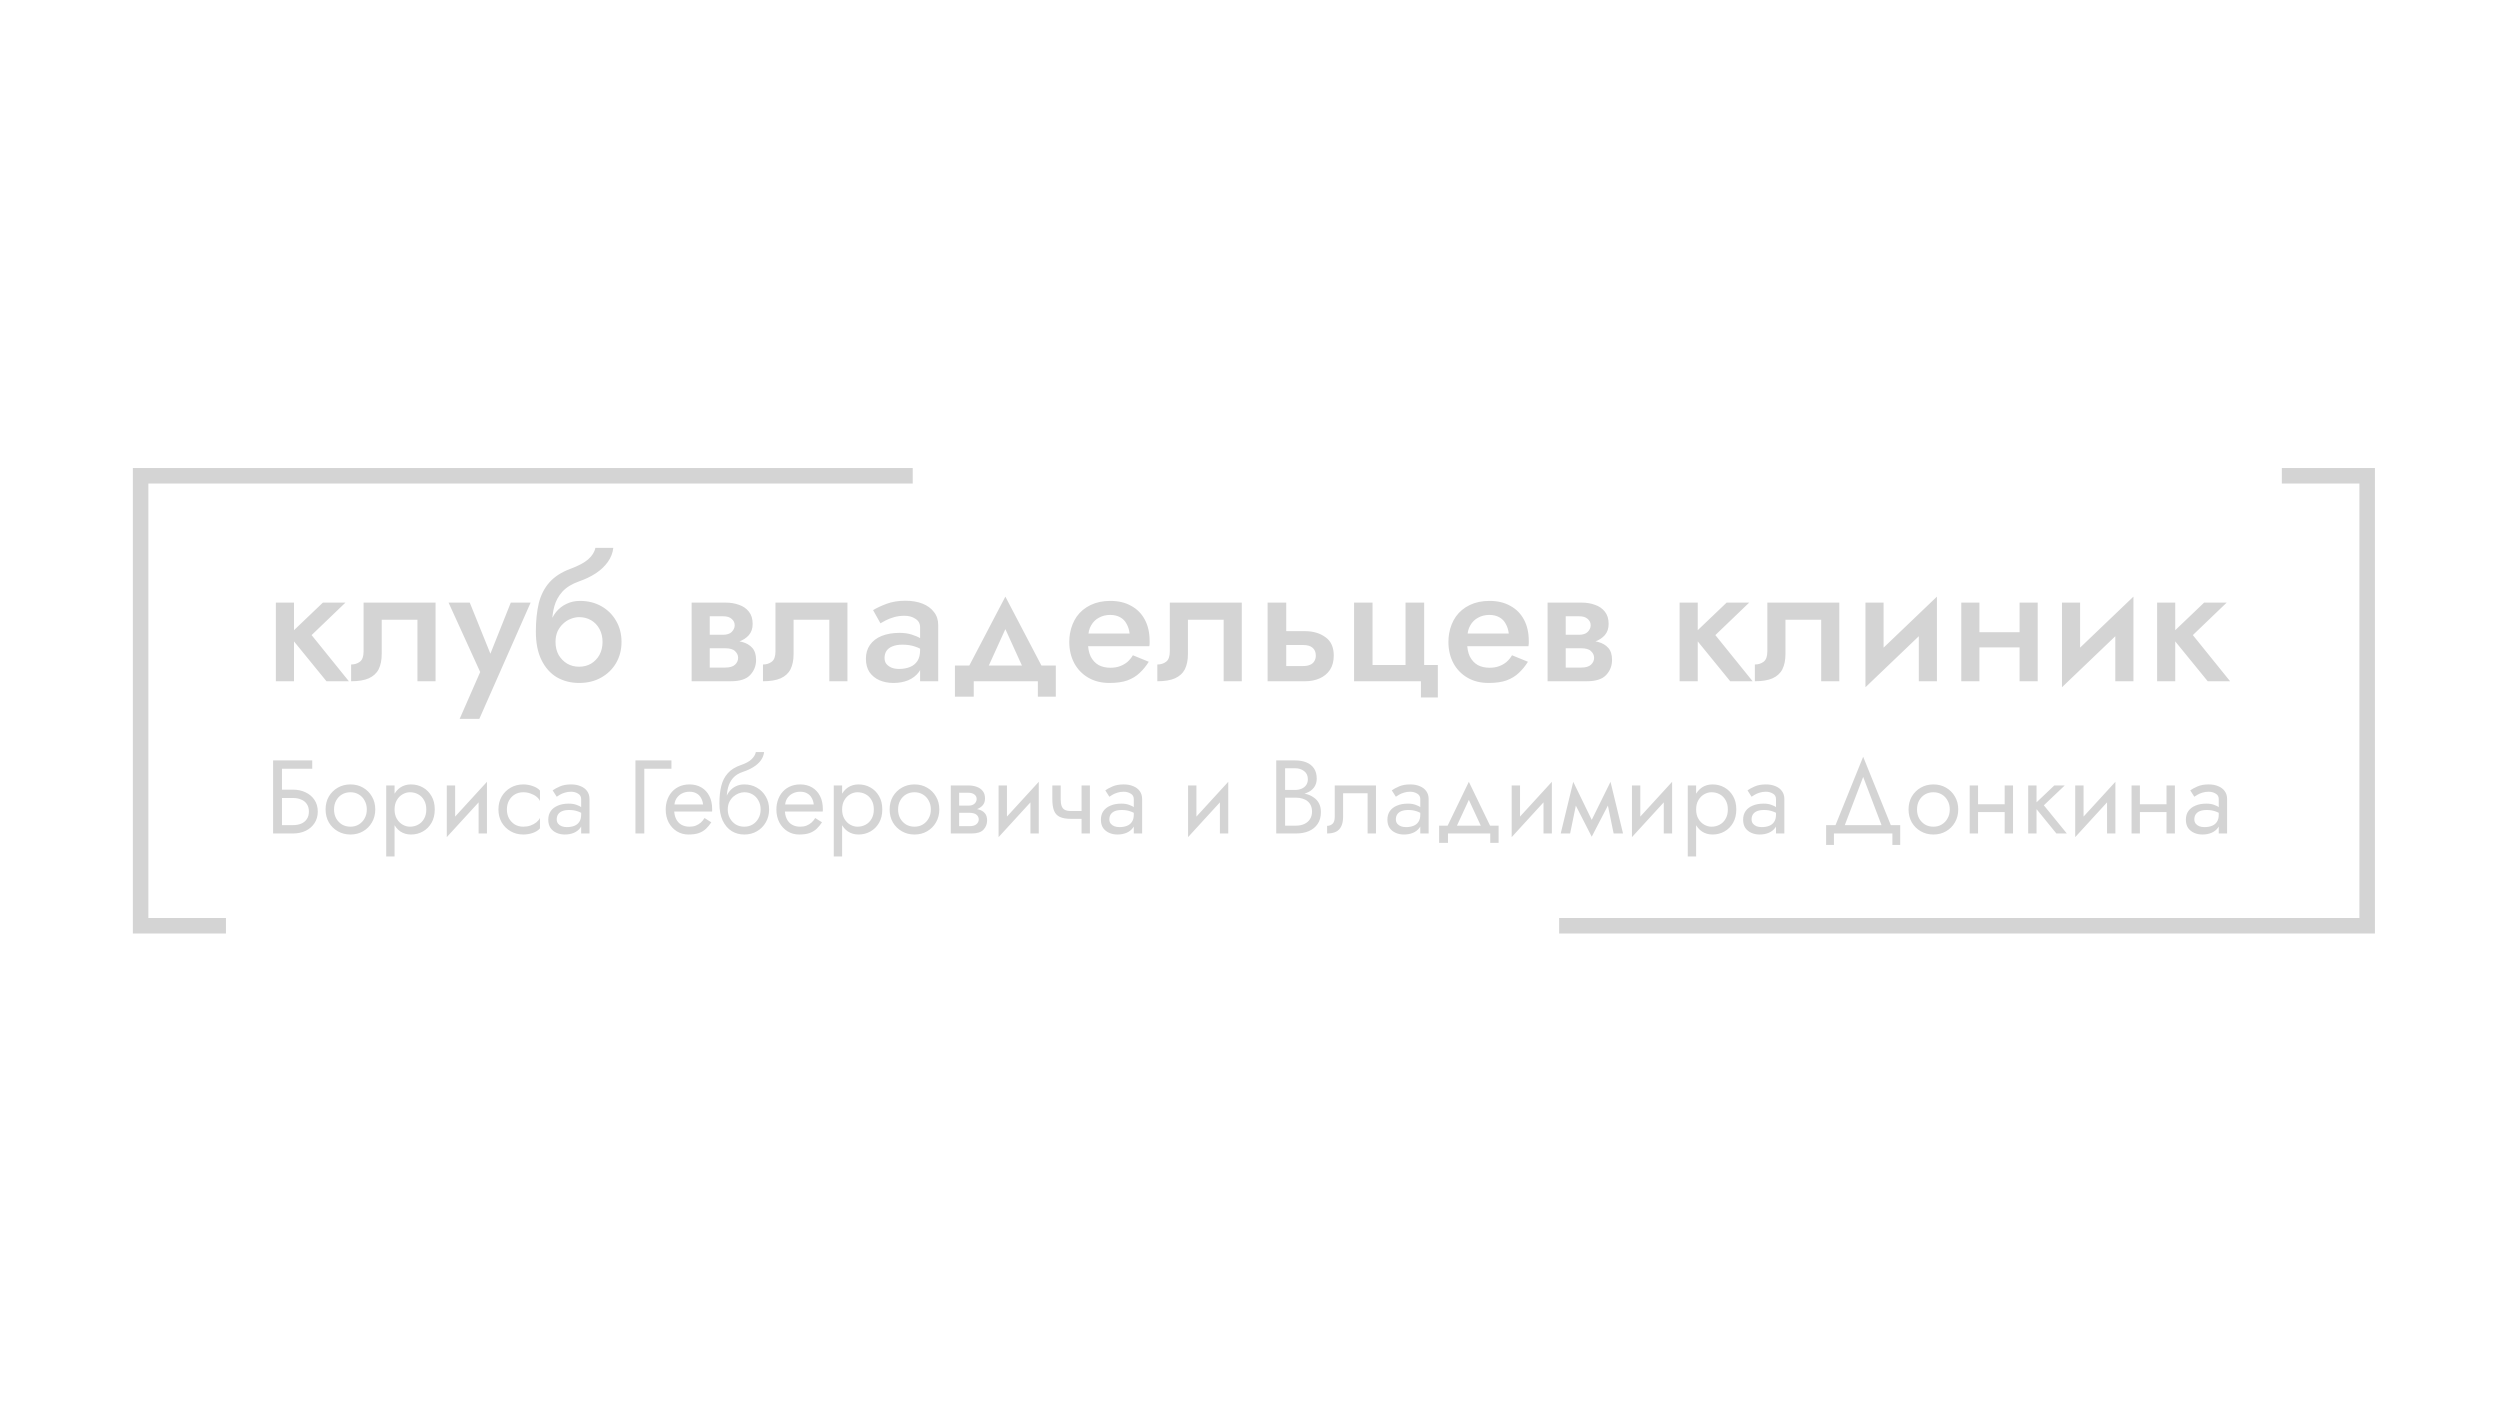 <?xml version="1.0" encoding="UTF-8"?> <svg xmlns="http://www.w3.org/2000/svg" width="320" height="180" viewBox="0 0 320 180" fill="none"><path d="M35.585 102.142V101.074H37.496C38.101 101.074 38.64 101.189 39.112 101.421C39.593 101.644 39.972 101.964 40.248 102.383C40.533 102.801 40.675 103.3 40.675 103.879C40.675 104.449 40.533 104.948 40.248 105.375C39.972 105.794 39.593 106.119 39.112 106.351C38.64 106.573 38.101 106.685 37.496 106.685H35.585V105.616H37.496C37.897 105.616 38.248 105.553 38.551 105.429C38.863 105.295 39.103 105.099 39.273 104.841C39.451 104.583 39.54 104.262 39.54 103.879C39.54 103.496 39.451 103.176 39.273 102.917C39.103 102.659 38.863 102.467 38.551 102.343C38.248 102.209 37.897 102.142 37.496 102.142H35.585ZM34.957 97.333H39.967V98.402H36.093V106.685H34.957V97.333ZM41.675 103.612C41.675 102.989 41.813 102.436 42.089 101.955C42.374 101.474 42.757 101.096 43.238 100.82C43.719 100.544 44.258 100.406 44.855 100.406C45.46 100.406 45.999 100.544 46.471 100.82C46.952 101.096 47.331 101.474 47.607 101.955C47.892 102.436 48.034 102.989 48.034 103.612C48.034 104.226 47.892 104.779 47.607 105.268C47.331 105.749 46.952 106.128 46.471 106.404C45.999 106.68 45.46 106.818 44.855 106.818C44.258 106.818 43.719 106.68 43.238 106.404C42.757 106.128 42.374 105.749 42.089 105.268C41.813 104.779 41.675 104.226 41.675 103.612ZM42.757 103.612C42.757 104.039 42.846 104.418 43.024 104.747C43.212 105.077 43.461 105.34 43.773 105.536C44.093 105.723 44.454 105.816 44.855 105.816C45.255 105.816 45.612 105.723 45.923 105.536C46.244 105.34 46.493 105.077 46.672 104.747C46.858 104.418 46.952 104.039 46.952 103.612C46.952 103.184 46.858 102.806 46.672 102.476C46.493 102.138 46.244 101.875 45.923 101.688C45.612 101.501 45.255 101.408 44.855 101.408C44.454 101.408 44.093 101.501 43.773 101.688C43.461 101.875 43.212 102.138 43.024 102.476C42.846 102.806 42.757 103.184 42.757 103.612ZM50.504 109.624H49.435V100.539H50.504V109.624ZM55.648 103.612C55.648 104.271 55.51 104.841 55.233 105.322C54.957 105.803 54.588 106.172 54.125 106.431C53.67 106.689 53.163 106.818 52.602 106.818C52.094 106.818 51.644 106.689 51.252 106.431C50.869 106.172 50.567 105.803 50.344 105.322C50.13 104.841 50.023 104.271 50.023 103.612C50.023 102.944 50.13 102.374 50.344 101.902C50.567 101.421 50.869 101.051 51.252 100.793C51.644 100.535 52.094 100.406 52.602 100.406C53.163 100.406 53.67 100.535 54.125 100.793C54.588 101.051 54.957 101.421 55.233 101.902C55.51 102.374 55.648 102.944 55.648 103.612ZM54.566 103.612C54.566 103.14 54.468 102.739 54.272 102.41C54.084 102.08 53.831 101.831 53.51 101.661C53.198 101.492 52.851 101.408 52.468 101.408C52.156 101.408 51.849 101.492 51.546 101.661C51.243 101.831 50.994 102.08 50.798 102.41C50.602 102.739 50.504 103.14 50.504 103.612C50.504 104.084 50.602 104.485 50.798 104.814C50.994 105.144 51.243 105.393 51.546 105.562C51.849 105.732 52.156 105.816 52.468 105.816C52.851 105.816 53.198 105.732 53.51 105.562C53.831 105.393 54.084 105.144 54.272 104.814C54.468 104.485 54.566 104.084 54.566 103.612ZM62.265 101.608L57.188 107.152L57.255 105.616L62.331 100.072L62.265 101.608ZM58.257 100.539V105.683L57.188 107.152V100.539H58.257ZM62.331 100.072V106.685H61.263V101.541L62.331 100.072ZM64.882 103.612C64.882 104.039 64.971 104.418 65.149 104.747C65.336 105.077 65.586 105.34 65.897 105.536C66.218 105.723 66.579 105.816 66.979 105.816C67.309 105.816 67.616 105.767 67.901 105.669C68.195 105.562 68.449 105.424 68.663 105.255C68.876 105.077 69.028 104.89 69.117 104.694V106.03C68.903 106.279 68.596 106.475 68.195 106.618C67.803 106.751 67.398 106.818 66.979 106.818C66.383 106.818 65.844 106.68 65.363 106.404C64.882 106.128 64.499 105.749 64.214 105.268C63.938 104.779 63.8 104.226 63.8 103.612C63.8 102.989 63.938 102.436 64.214 101.955C64.499 101.474 64.882 101.096 65.363 100.82C65.844 100.544 66.383 100.406 66.979 100.406C67.398 100.406 67.803 100.477 68.195 100.619C68.596 100.753 68.903 100.945 69.117 101.194V102.53C69.028 102.325 68.876 102.138 68.663 101.969C68.449 101.8 68.195 101.666 67.901 101.568C67.616 101.461 67.309 101.408 66.979 101.408C66.579 101.408 66.218 101.501 65.897 101.688C65.586 101.875 65.336 102.138 65.149 102.476C64.971 102.806 64.882 103.184 64.882 103.612ZM71.261 104.881C71.261 105.095 71.319 105.277 71.435 105.429C71.551 105.571 71.707 105.683 71.903 105.763C72.099 105.834 72.317 105.87 72.557 105.87C72.914 105.87 73.23 105.816 73.506 105.709C73.782 105.602 73.996 105.433 74.147 105.202C74.308 104.97 74.388 104.663 74.388 104.28L74.601 104.948C74.601 105.34 74.495 105.678 74.281 105.963C74.076 106.239 73.8 106.453 73.453 106.604C73.105 106.747 72.718 106.818 72.29 106.818C71.907 106.818 71.555 106.747 71.235 106.604C70.914 106.462 70.656 106.253 70.46 105.977C70.273 105.692 70.179 105.34 70.179 104.921C70.179 104.485 70.286 104.115 70.5 103.812C70.714 103.51 71.017 103.278 71.409 103.118C71.8 102.948 72.263 102.864 72.798 102.864C73.19 102.864 73.524 102.917 73.8 103.024C74.085 103.122 74.312 103.238 74.481 103.371C74.65 103.496 74.766 103.599 74.829 103.679V104.307C74.526 104.093 74.218 103.937 73.907 103.839C73.595 103.732 73.243 103.679 72.851 103.679C72.495 103.679 72.197 103.728 71.956 103.826C71.725 103.924 71.551 104.062 71.435 104.24C71.319 104.418 71.261 104.632 71.261 104.881ZM71.261 101.982L70.74 101.167C70.972 100.998 71.284 100.829 71.676 100.66C72.067 100.49 72.54 100.406 73.092 100.406C73.564 100.406 73.974 100.481 74.321 100.633C74.677 100.775 74.953 100.985 75.149 101.261C75.354 101.537 75.456 101.875 75.456 102.276V106.685H74.388V102.276C74.388 101.964 74.254 101.733 73.987 101.581C73.729 101.421 73.43 101.341 73.092 101.341C72.798 101.341 72.531 101.381 72.29 101.461C72.05 101.532 71.84 101.621 71.662 101.728C71.493 101.826 71.359 101.911 71.261 101.982ZM81.337 97.333H85.945V98.402H82.472V106.685H81.337V97.333ZM85.891 103.879V102.971H89.993C89.957 102.65 89.868 102.37 89.726 102.129C89.592 101.88 89.4 101.688 89.151 101.555C88.911 101.412 88.612 101.341 88.256 101.341C87.9 101.341 87.575 101.417 87.281 101.568C86.987 101.719 86.751 101.938 86.573 102.223C86.404 102.499 86.319 102.828 86.319 103.211L86.292 103.612C86.292 104.084 86.372 104.485 86.533 104.814C86.693 105.144 86.92 105.393 87.214 105.562C87.508 105.732 87.855 105.816 88.256 105.816C88.559 105.816 88.826 105.772 89.058 105.683C89.298 105.585 89.512 105.456 89.699 105.295C89.886 105.126 90.046 104.93 90.18 104.707L91.048 105.255C90.843 105.567 90.616 105.843 90.367 106.083C90.118 106.315 89.815 106.498 89.458 106.631C89.102 106.756 88.657 106.818 88.123 106.818C87.57 106.818 87.072 106.68 86.626 106.404C86.19 106.128 85.843 105.749 85.584 105.268C85.335 104.779 85.21 104.226 85.21 103.612C85.21 103.496 85.215 103.385 85.224 103.278C85.232 103.171 85.246 103.064 85.264 102.957C85.353 102.45 85.531 102.004 85.798 101.621C86.065 101.238 86.408 100.94 86.827 100.726C87.254 100.513 87.731 100.406 88.256 100.406C88.835 100.406 89.343 100.535 89.779 100.793C90.216 101.051 90.554 101.417 90.794 101.889C91.035 102.352 91.155 102.908 91.155 103.559C91.155 103.612 91.155 103.665 91.155 103.719C91.155 103.772 91.151 103.826 91.142 103.879H85.891ZM95.265 101.408V100.406C95.871 100.406 96.409 100.544 96.882 100.82C97.362 101.096 97.741 101.474 98.017 101.955C98.302 102.436 98.445 102.989 98.445 103.612C98.445 104.226 98.302 104.779 98.017 105.268C97.741 105.749 97.362 106.128 96.882 106.404C96.409 106.68 95.871 106.818 95.265 106.818C94.668 106.818 94.129 106.671 93.648 106.377C93.168 106.074 92.785 105.625 92.5 105.028C92.224 104.431 92.085 103.692 92.085 102.81L93.154 103.612C93.154 104.039 93.248 104.418 93.435 104.747C93.622 105.077 93.871 105.34 94.183 105.536C94.504 105.723 94.864 105.816 95.265 105.816C95.666 105.816 96.022 105.723 96.334 105.536C96.654 105.34 96.904 105.077 97.082 104.747C97.269 104.418 97.362 104.039 97.362 103.612C97.362 103.184 97.269 102.806 97.082 102.476C96.904 102.138 96.654 101.875 96.334 101.688C96.022 101.501 95.666 101.408 95.265 101.408ZM92.673 103.612C92.673 103.113 92.736 102.668 92.86 102.276C92.985 101.875 93.163 101.537 93.395 101.261C93.626 100.985 93.898 100.775 94.21 100.633C94.53 100.481 94.882 100.406 95.265 100.406V101.408C95.034 101.408 94.793 101.457 94.544 101.555C94.294 101.653 94.063 101.795 93.849 101.982C93.644 102.169 93.475 102.401 93.341 102.677C93.217 102.944 93.154 103.256 93.154 103.612H92.673ZM92.085 102.81C92.085 101.973 92.166 101.234 92.326 100.593C92.486 99.951 92.767 99.408 93.168 98.963C93.577 98.509 94.138 98.161 94.851 97.921C95.457 97.716 95.906 97.471 96.2 97.186C96.503 96.892 96.686 96.585 96.748 96.264H97.803C97.759 96.656 97.616 97.017 97.376 97.346C97.135 97.667 96.819 97.948 96.427 98.188C96.044 98.428 95.608 98.629 95.118 98.789C94.566 98.967 94.134 99.235 93.822 99.591C93.519 99.947 93.31 100.352 93.194 100.806C93.079 101.252 93.021 101.697 93.021 102.142V103.518L92.085 102.81ZM100.06 103.879V102.971H104.161C104.125 102.65 104.036 102.37 103.894 102.129C103.76 101.88 103.569 101.688 103.319 101.555C103.079 101.412 102.78 101.341 102.424 101.341C102.068 101.341 101.743 101.417 101.449 101.568C101.155 101.719 100.919 101.938 100.741 102.223C100.572 102.499 100.487 102.828 100.487 103.211L100.46 103.612C100.46 104.084 100.541 104.485 100.701 104.814C100.861 105.144 101.088 105.393 101.382 105.562C101.676 105.732 102.023 105.816 102.424 105.816C102.727 105.816 102.994 105.772 103.226 105.683C103.466 105.585 103.68 105.456 103.867 105.295C104.054 105.126 104.214 104.93 104.348 104.707L105.216 105.255C105.011 105.567 104.784 105.843 104.535 106.083C104.286 106.315 103.983 106.498 103.627 106.631C103.27 106.756 102.825 106.818 102.291 106.818C101.738 106.818 101.24 106.68 100.794 106.404C100.358 106.128 100.011 105.749 99.752 105.268C99.503 104.779 99.378 104.226 99.378 103.612C99.378 103.496 99.383 103.385 99.392 103.278C99.401 103.171 99.414 103.064 99.432 102.957C99.521 102.45 99.699 102.004 99.966 101.621C100.233 101.238 100.576 100.94 100.995 100.726C101.422 100.513 101.899 100.406 102.424 100.406C103.003 100.406 103.511 100.535 103.947 100.793C104.384 101.051 104.722 101.417 104.962 101.889C105.203 102.352 105.323 102.908 105.323 103.559C105.323 103.612 105.323 103.665 105.323 103.719C105.323 103.772 105.319 103.826 105.31 103.879H100.06ZM107.79 109.624H106.721V100.539H107.79V109.624ZM112.933 103.612C112.933 104.271 112.795 104.841 112.519 105.322C112.243 105.803 111.873 106.172 111.41 106.431C110.956 106.689 110.448 106.818 109.887 106.818C109.38 106.818 108.93 106.689 108.538 106.431C108.155 106.172 107.852 105.803 107.63 105.322C107.416 104.841 107.309 104.271 107.309 103.612C107.309 102.944 107.416 102.374 107.63 101.902C107.852 101.421 108.155 101.051 108.538 100.793C108.93 100.535 109.38 100.406 109.887 100.406C110.448 100.406 110.956 100.535 111.41 100.793C111.873 101.051 112.243 101.421 112.519 101.902C112.795 102.374 112.933 102.944 112.933 103.612ZM111.851 103.612C111.851 103.14 111.753 102.739 111.557 102.41C111.37 102.08 111.116 101.831 110.796 101.661C110.484 101.492 110.137 101.408 109.754 101.408C109.442 101.408 109.135 101.492 108.832 101.661C108.529 101.831 108.28 102.08 108.084 102.41C107.888 102.739 107.79 103.14 107.79 103.612C107.79 104.084 107.888 104.485 108.084 104.814C108.28 105.144 108.529 105.393 108.832 105.562C109.135 105.732 109.442 105.816 109.754 105.816C110.137 105.816 110.484 105.732 110.796 105.562C111.116 105.393 111.37 105.144 111.557 104.814C111.753 104.485 111.851 104.084 111.851 103.612ZM113.873 103.612C113.873 102.989 114.011 102.436 114.287 101.955C114.572 101.474 114.955 101.096 115.436 100.82C115.917 100.544 116.455 100.406 117.052 100.406C117.658 100.406 118.197 100.544 118.669 100.82C119.15 101.096 119.528 101.474 119.804 101.955C120.089 102.436 120.232 102.989 120.232 103.612C120.232 104.226 120.089 104.779 119.804 105.268C119.528 105.749 119.15 106.128 118.669 106.404C118.197 106.68 117.658 106.818 117.052 106.818C116.455 106.818 115.917 106.68 115.436 106.404C114.955 106.128 114.572 105.749 114.287 105.268C114.011 104.779 113.873 104.226 113.873 103.612ZM114.955 103.612C114.955 104.039 115.044 104.418 115.222 104.747C115.409 105.077 115.658 105.34 115.97 105.536C116.291 105.723 116.651 105.816 117.052 105.816C117.453 105.816 117.809 105.723 118.121 105.536C118.441 105.34 118.691 105.077 118.869 104.747C119.056 104.418 119.15 104.039 119.15 103.612C119.15 103.184 119.056 102.806 118.869 102.476C118.691 102.138 118.441 101.875 118.121 101.688C117.809 101.501 117.453 101.408 117.052 101.408C116.651 101.408 116.291 101.501 115.97 101.688C115.658 101.875 115.409 102.138 115.222 102.476C115.044 102.806 114.955 103.184 114.955 103.612ZM122.328 103.478H124.104C124.532 103.478 124.915 103.523 125.253 103.612C125.592 103.701 125.859 103.857 126.055 104.08C126.251 104.302 126.349 104.614 126.349 105.015C126.349 105.478 126.193 105.874 125.881 106.204C125.578 106.524 125.075 106.685 124.372 106.685H122.328V105.749H124.104C124.505 105.749 124.799 105.665 124.986 105.496C125.182 105.326 125.28 105.122 125.28 104.881C125.28 104.756 125.253 104.645 125.2 104.547C125.155 104.449 125.084 104.36 124.986 104.28C124.897 104.2 124.777 104.142 124.625 104.106C124.483 104.062 124.309 104.039 124.104 104.039H122.328V103.478ZM122.328 103.746V103.118H123.971C124.131 103.118 124.274 103.1 124.398 103.064C124.532 103.02 124.643 102.957 124.732 102.877C124.821 102.797 124.888 102.708 124.933 102.61C124.986 102.503 125.013 102.392 125.013 102.276C125.013 102.036 124.919 101.844 124.732 101.702C124.545 101.55 124.291 101.474 123.971 101.474H122.328V100.539H123.971C124.354 100.539 124.701 100.597 125.013 100.713C125.333 100.82 125.592 100.998 125.788 101.247C125.984 101.488 126.082 101.808 126.082 102.209C126.082 102.557 125.984 102.846 125.788 103.078C125.592 103.3 125.333 103.469 125.013 103.585C124.701 103.692 124.354 103.746 123.971 103.746H122.328ZM121.7 100.539H122.769V106.685H121.7V100.539ZM132.897 101.608L127.82 107.152L127.887 105.616L132.963 100.072L132.897 101.608ZM128.889 100.539V105.683L127.82 107.152V100.539H128.889ZM132.963 100.072V106.685H131.895V101.541L132.963 100.072ZM137.104 104.814V103.812H139.201V104.814H137.104ZM138.44 100.539H139.508V106.685H138.44V100.539ZM135.768 100.539V102.303C135.768 102.659 135.808 102.948 135.888 103.171C135.968 103.394 136.106 103.559 136.302 103.665C136.498 103.763 136.765 103.812 137.104 103.812V104.814C136.489 104.814 136.004 104.73 135.647 104.56C135.3 104.391 135.055 104.124 134.913 103.759C134.77 103.385 134.699 102.899 134.699 102.303V100.539H135.768ZM141.998 104.881C141.998 105.095 142.056 105.277 142.171 105.429C142.287 105.571 142.443 105.683 142.639 105.763C142.835 105.834 143.053 105.87 143.294 105.87C143.65 105.87 143.966 105.816 144.242 105.709C144.518 105.602 144.732 105.433 144.883 105.202C145.044 104.97 145.124 104.663 145.124 104.28L145.338 104.948C145.338 105.34 145.231 105.678 145.017 105.963C144.812 106.239 144.536 106.453 144.189 106.604C143.841 106.747 143.454 106.818 143.026 106.818C142.644 106.818 142.292 106.747 141.971 106.604C141.65 106.462 141.392 106.253 141.196 105.977C141.009 105.692 140.916 105.34 140.916 104.921C140.916 104.485 141.023 104.115 141.236 103.812C141.45 103.51 141.753 103.278 142.145 103.118C142.537 102.948 143 102.864 143.534 102.864C143.926 102.864 144.26 102.917 144.536 103.024C144.821 103.122 145.048 103.238 145.217 103.371C145.387 103.496 145.502 103.599 145.565 103.679V104.307C145.262 104.093 144.955 103.937 144.643 103.839C144.331 103.732 143.979 103.679 143.588 103.679C143.231 103.679 142.933 103.728 142.693 103.826C142.461 103.924 142.287 104.062 142.171 104.24C142.056 104.418 141.998 104.632 141.998 104.881ZM141.998 101.982L141.477 101.167C141.708 100.998 142.02 100.829 142.412 100.66C142.804 100.49 143.276 100.406 143.828 100.406C144.3 100.406 144.71 100.481 145.057 100.633C145.413 100.775 145.689 100.985 145.885 101.261C146.09 101.537 146.193 101.875 146.193 102.276V106.685H145.124V102.276C145.124 101.964 144.99 101.733 144.723 101.581C144.465 101.421 144.166 101.341 143.828 101.341C143.534 101.341 143.267 101.381 143.026 101.461C142.786 101.532 142.577 101.621 142.399 101.728C142.229 101.826 142.096 101.911 141.998 101.982ZM157.149 101.608L152.073 107.152L152.14 105.616L157.216 100.072L157.149 101.608ZM153.142 100.539V105.683L152.073 107.152V100.539H153.142ZM157.216 100.072V106.685H156.147V101.541L157.216 100.072ZM164.253 101.742V101.114H165.762C166.074 101.114 166.355 101.06 166.604 100.953C166.853 100.847 167.049 100.691 167.192 100.486C167.334 100.281 167.406 100.032 167.406 99.738C167.406 99.292 167.25 98.95 166.938 98.709C166.626 98.46 166.234 98.335 165.762 98.335H164.493V105.683H165.896C166.297 105.683 166.649 105.611 166.951 105.469C167.263 105.326 167.504 105.122 167.673 104.854C167.851 104.587 167.94 104.262 167.94 103.879C167.94 103.594 167.891 103.34 167.793 103.118C167.695 102.895 167.553 102.708 167.366 102.557C167.187 102.405 166.974 102.294 166.724 102.223C166.475 102.142 166.199 102.102 165.896 102.102H164.253V101.474H165.896C166.35 101.474 166.769 101.523 167.152 101.621C167.535 101.719 167.869 101.871 168.154 102.076C168.448 102.272 168.675 102.525 168.835 102.837C168.995 103.149 169.075 103.518 169.075 103.946C169.075 104.56 168.933 105.073 168.648 105.482C168.372 105.883 167.993 106.186 167.512 106.391C167.04 106.587 166.502 106.685 165.896 106.685H163.358V97.333H165.762C166.323 97.333 166.809 97.418 167.219 97.587C167.637 97.756 167.962 98.014 168.194 98.362C168.425 98.7 168.541 99.137 168.541 99.671C168.541 100.107 168.425 100.481 168.194 100.793C167.962 101.105 167.637 101.341 167.219 101.501C166.809 101.661 166.323 101.742 165.762 101.742H164.253ZM176.124 100.539V106.685H175.055V101.541H171.916V104.547C171.916 105.028 171.84 105.429 171.689 105.749C171.546 106.061 171.324 106.297 171.021 106.457C170.718 106.609 170.335 106.685 169.872 106.685V105.709C170.139 105.709 170.366 105.625 170.553 105.456C170.749 105.286 170.847 104.983 170.847 104.547V100.539H176.124ZM178.671 104.881C178.671 105.095 178.728 105.277 178.844 105.429C178.96 105.571 179.116 105.683 179.312 105.763C179.508 105.834 179.726 105.87 179.966 105.87C180.323 105.87 180.639 105.816 180.915 105.709C181.191 105.602 181.405 105.433 181.556 105.202C181.717 104.97 181.797 104.663 181.797 104.28L182.01 104.948C182.01 105.34 181.904 105.678 181.69 105.963C181.485 106.239 181.209 106.453 180.862 106.604C180.514 106.747 180.127 106.818 179.699 106.818C179.316 106.818 178.964 106.747 178.644 106.604C178.323 106.462 178.065 106.253 177.869 105.977C177.682 105.692 177.588 105.34 177.588 104.921C177.588 104.485 177.695 104.115 177.909 103.812C178.123 103.51 178.426 103.278 178.818 103.118C179.209 102.948 179.673 102.864 180.207 102.864C180.599 102.864 180.933 102.917 181.209 103.024C181.494 103.122 181.721 103.238 181.89 103.371C182.059 103.496 182.175 103.599 182.238 103.679V104.307C181.935 104.093 181.627 103.937 181.316 103.839C181.004 103.732 180.652 103.679 180.26 103.679C179.904 103.679 179.606 103.728 179.365 103.826C179.134 103.924 178.96 104.062 178.844 104.24C178.728 104.418 178.671 104.632 178.671 104.881ZM178.671 101.982L178.15 101.167C178.381 100.998 178.693 100.829 179.085 100.66C179.477 100.49 179.949 100.406 180.501 100.406C180.973 100.406 181.383 100.481 181.73 100.633C182.086 100.775 182.362 100.985 182.558 101.261C182.763 101.537 182.865 101.875 182.865 102.276V106.685H181.797V102.276C181.797 101.964 181.663 101.733 181.396 101.581C181.138 101.421 180.839 101.341 180.501 101.341C180.207 101.341 179.94 101.381 179.699 101.461C179.459 101.532 179.249 101.621 179.071 101.728C178.902 101.826 178.769 101.911 178.671 101.982ZM188.013 102.383L186.21 106.284H185.008L188.013 100.072L191.019 106.284H189.817L188.013 102.383ZM190.752 106.685H185.342V107.887H184.206V105.683H191.821V107.887H190.752V106.685ZM198.571 101.608L193.494 107.152L193.561 105.616L198.638 100.072L198.571 101.608ZM194.563 100.539V105.683L193.494 107.152V100.539H194.563ZM198.638 100.072V106.685H197.569V101.541L198.638 100.072ZM206.545 106.685L205.543 101.808L206.145 100.072L207.748 106.685H206.545ZM203.339 105.763L206.145 100.072L206.278 102.209L203.74 107.099L203.339 105.763ZM203.74 107.099L201.242 102.209L201.375 100.072L204.141 105.763L203.74 107.099ZM199.772 106.685L201.375 100.072L201.976 101.808L200.975 106.685H199.772ZM213.965 101.608L208.889 107.152L208.956 105.616L214.032 100.072L213.965 101.608ZM209.958 100.539V105.683L208.889 107.152V100.539H209.958ZM214.032 100.072V106.685H212.963V101.541L214.032 100.072ZM217.104 109.624H216.035V100.539H217.104V109.624ZM222.247 103.612C222.247 104.271 222.109 104.841 221.833 105.322C221.557 105.803 221.187 106.172 220.724 106.431C220.27 106.689 219.762 106.818 219.201 106.818C218.693 106.818 218.244 106.689 217.852 106.431C217.469 106.172 217.166 105.803 216.943 105.322C216.73 104.841 216.623 104.271 216.623 103.612C216.623 102.944 216.73 102.374 216.943 101.902C217.166 101.421 217.469 101.051 217.852 100.793C218.244 100.535 218.693 100.406 219.201 100.406C219.762 100.406 220.27 100.535 220.724 100.793C221.187 101.051 221.557 101.421 221.833 101.902C222.109 102.374 222.247 102.944 222.247 103.612ZM221.165 103.612C221.165 103.14 221.067 102.739 220.871 102.41C220.684 102.08 220.43 101.831 220.11 101.661C219.798 101.492 219.451 101.408 219.068 101.408C218.756 101.408 218.449 101.492 218.146 101.661C217.843 101.831 217.594 102.08 217.398 102.41C217.202 102.739 217.104 103.14 217.104 103.612C217.104 104.084 217.202 104.485 217.398 104.814C217.594 105.144 217.843 105.393 218.146 105.562C218.449 105.732 218.756 105.816 219.068 105.816C219.451 105.816 219.798 105.732 220.11 105.562C220.43 105.393 220.684 105.144 220.871 104.814C221.067 104.485 221.165 104.084 221.165 103.612ZM224.202 104.881C224.202 105.095 224.26 105.277 224.375 105.429C224.491 105.571 224.647 105.683 224.843 105.763C225.039 105.834 225.257 105.87 225.498 105.87C225.854 105.87 226.17 105.816 226.446 105.709C226.722 105.602 226.936 105.433 227.087 105.202C227.248 104.97 227.328 104.663 227.328 104.28L227.542 104.948C227.542 105.34 227.435 105.678 227.221 105.963C227.016 106.239 226.74 106.453 226.393 106.604C226.045 106.747 225.658 106.818 225.23 106.818C224.847 106.818 224.496 106.747 224.175 106.604C223.854 106.462 223.596 106.253 223.4 105.977C223.213 105.692 223.12 105.34 223.12 104.921C223.12 104.485 223.226 104.115 223.44 103.812C223.654 103.51 223.957 103.278 224.349 103.118C224.741 102.948 225.204 102.864 225.738 102.864C226.13 102.864 226.464 102.917 226.74 103.024C227.025 103.122 227.252 103.238 227.421 103.371C227.59 103.496 227.706 103.599 227.769 103.679V104.307C227.466 104.093 227.159 103.937 226.847 103.839C226.535 103.732 226.183 103.679 225.791 103.679C225.435 103.679 225.137 103.728 224.896 103.826C224.665 103.924 224.491 104.062 224.375 104.24C224.26 104.418 224.202 104.632 224.202 104.881ZM224.202 101.982L223.681 101.167C223.912 100.998 224.224 100.829 224.616 100.66C225.008 100.49 225.48 100.406 226.032 100.406C226.504 100.406 226.914 100.481 227.261 100.633C227.617 100.775 227.893 100.985 228.089 101.261C228.294 101.537 228.397 101.875 228.397 102.276V106.685H227.328V102.276C227.328 101.964 227.194 101.733 226.927 101.581C226.669 101.421 226.37 101.341 226.032 101.341C225.738 101.341 225.471 101.381 225.23 101.461C224.99 101.532 224.781 101.621 224.602 101.728C224.433 101.826 224.3 101.911 224.202 101.982ZM238.485 99.444L235.88 106.284H234.677L238.485 96.865L242.292 106.284H241.09L238.485 99.444ZM242.225 106.685H234.744V108.154H233.742V105.616H243.227V108.154H242.225V106.685ZM244.295 103.612C244.295 102.989 244.433 102.436 244.709 101.955C244.994 101.474 245.377 101.096 245.858 100.82C246.339 100.544 246.878 100.406 247.475 100.406C248.08 100.406 248.619 100.544 249.091 100.82C249.572 101.096 249.95 101.474 250.227 101.955C250.512 102.436 250.654 102.989 250.654 103.612C250.654 104.226 250.512 104.779 250.227 105.268C249.95 105.749 249.572 106.128 249.091 106.404C248.619 106.68 248.08 106.818 247.475 106.818C246.878 106.818 246.339 106.68 245.858 106.404C245.377 106.128 244.994 105.749 244.709 105.268C244.433 104.779 244.295 104.226 244.295 103.612ZM245.377 103.612C245.377 104.039 245.466 104.418 245.644 104.747C245.831 105.077 246.081 105.34 246.392 105.536C246.713 105.723 247.074 105.816 247.475 105.816C247.875 105.816 248.232 105.723 248.543 105.536C248.864 105.34 249.113 105.077 249.291 104.747C249.478 104.418 249.572 104.039 249.572 103.612C249.572 103.184 249.478 102.806 249.291 102.476C249.113 102.138 248.864 101.875 248.543 101.688C248.232 101.501 247.875 101.408 247.475 101.408C247.074 101.408 246.713 101.501 246.392 101.688C246.081 101.875 245.831 102.138 245.644 102.476C245.466 102.806 245.377 103.184 245.377 103.612ZM252.75 103.946V102.944H257.292V103.946H252.75ZM256.598 100.539H257.666V106.685H256.598V100.539ZM252.122 100.539H253.191V106.685H252.122V100.539ZM259.609 100.539H260.678V106.685H259.609V100.539ZM262.949 100.539H264.285L261.613 103.078L264.552 106.685H263.216L260.277 103.078L262.949 100.539ZM270.703 101.608L265.627 107.152L265.693 105.616L270.77 100.072L270.703 101.608ZM266.695 100.539V105.683L265.627 107.152V100.539H266.695ZM270.77 100.072V106.685H269.701V101.541L270.77 100.072ZM273.467 103.946V102.944H278.01V103.946H273.467ZM277.315 100.539H278.384V106.685H277.315V100.539ZM272.84 100.539H273.908V106.685H272.84V100.539ZM280.874 104.881C280.874 105.095 280.932 105.277 281.048 105.429C281.164 105.571 281.32 105.683 281.515 105.763C281.711 105.834 281.93 105.87 282.17 105.87C282.526 105.87 282.842 105.816 283.119 105.709C283.395 105.602 283.608 105.433 283.76 105.202C283.92 104.97 284 104.663 284 104.28L284.214 104.948C284.214 105.34 284.107 105.678 283.893 105.963C283.689 106.239 283.412 106.453 283.065 106.604C282.718 106.747 282.33 106.818 281.903 106.818C281.52 106.818 281.168 106.747 280.847 106.604C280.527 106.462 280.269 106.253 280.073 105.977C279.886 105.692 279.792 105.34 279.792 104.921C279.792 104.485 279.899 104.115 280.113 103.812C280.326 103.51 280.629 103.278 281.021 103.118C281.413 102.948 281.876 102.864 282.411 102.864C282.802 102.864 283.136 102.917 283.412 103.024C283.697 103.122 283.925 103.238 284.094 103.371C284.263 103.496 284.379 103.599 284.441 103.679V104.307C284.138 104.093 283.831 103.937 283.519 103.839C283.208 103.732 282.856 103.679 282.464 103.679C282.108 103.679 281.809 103.728 281.569 103.826C281.337 103.924 281.164 104.062 281.048 104.24C280.932 104.418 280.874 104.632 280.874 104.881ZM280.874 101.982L280.353 101.167C280.585 100.998 280.896 100.829 281.288 100.66C281.68 100.49 282.152 100.406 282.704 100.406C283.176 100.406 283.586 100.481 283.933 100.633C284.29 100.775 284.566 100.985 284.762 101.261C284.967 101.537 285.069 101.875 285.069 102.276V106.685H284V102.276C284 101.964 283.867 101.733 283.599 101.581C283.341 101.421 283.043 101.341 282.704 101.341C282.411 101.341 282.143 101.381 281.903 101.461C281.662 101.532 281.453 101.621 281.275 101.728C281.106 101.826 280.972 101.911 280.874 101.982Z" fill="#D4D4D4"></path><path d="M35.311 77.134H37.631V87.2H35.311V77.134ZM41.329 77.134H44.218L39.885 81.292L44.655 87.2H41.788L36.974 81.292L41.329 77.134ZM55.752 77.134V87.2H53.433V79.322H48.859V83.699C48.859 84.487 48.728 85.143 48.465 85.668C48.203 86.179 47.78 86.566 47.196 86.828C46.627 87.076 45.876 87.2 44.942 87.2V85.056C45.38 85.056 45.752 84.939 46.058 84.706C46.379 84.472 46.54 84.027 46.54 83.371V77.134H55.752ZM67.919 77.134L61.354 92.014H58.837L61.464 86.019L57.415 77.134H60.129L63.345 85.099L62.229 85.034L65.381 77.134H67.919ZM74.127 78.994L74.236 76.915C75.257 76.915 76.169 77.141 76.972 77.594C77.774 78.046 78.401 78.666 78.853 79.454C79.32 80.241 79.554 81.146 79.554 82.167C79.554 83.174 79.32 84.078 78.853 84.881C78.387 85.668 77.745 86.288 76.928 86.741C76.125 87.193 75.192 87.419 74.127 87.419C73.076 87.419 72.128 87.178 71.282 86.697C70.45 86.201 69.794 85.464 69.312 84.487C68.831 83.509 68.59 82.298 68.59 80.854L71.107 82.167C71.107 82.794 71.238 83.349 71.501 83.83C71.778 84.297 72.143 84.669 72.595 84.946C73.047 85.209 73.558 85.34 74.127 85.34C74.696 85.34 75.206 85.209 75.659 84.946C76.111 84.669 76.468 84.297 76.731 83.83C76.993 83.349 77.125 82.794 77.125 82.167C77.125 81.54 76.993 80.985 76.731 80.504C76.468 80.023 76.111 79.651 75.659 79.388C75.206 79.125 74.696 78.994 74.127 78.994ZM70.035 82.167C70.035 81.35 70.137 80.621 70.341 79.979C70.545 79.322 70.83 78.768 71.194 78.316C71.574 77.863 72.019 77.521 72.529 77.287C73.04 77.039 73.609 76.915 74.236 76.915L74.127 78.994C73.777 78.994 73.419 79.067 73.055 79.213C72.704 79.344 72.383 79.548 72.092 79.826C71.8 80.088 71.559 80.416 71.37 80.81C71.194 81.204 71.107 81.656 71.107 82.167H70.035ZM68.59 80.854C68.59 79.483 68.714 78.272 68.962 77.222C69.225 76.171 69.677 75.281 70.319 74.552C70.976 73.808 71.88 73.224 73.033 72.801C74.025 72.436 74.776 72.035 75.287 71.598C75.797 71.145 76.103 70.657 76.206 70.131H78.503C78.43 70.773 78.197 71.371 77.803 71.926C77.409 72.48 76.891 72.969 76.249 73.392C75.622 73.8 74.907 74.143 74.105 74.421C73.2 74.742 72.493 75.179 71.982 75.734C71.486 76.288 71.143 76.915 70.954 77.615C70.764 78.316 70.669 79.031 70.669 79.76L70.888 82.058L68.59 80.854ZM89.906 81.948H93.101C93.802 81.948 94.429 82.021 94.983 82.167C95.538 82.313 95.975 82.568 96.296 82.933C96.617 83.298 96.778 83.808 96.778 84.465C96.778 85.223 96.522 85.873 96.012 86.412C95.516 86.938 94.692 87.2 93.539 87.2H89.906V85.45H92.817C93.4 85.45 93.823 85.326 94.086 85.078C94.349 84.829 94.48 84.538 94.48 84.202C94.48 84.027 94.444 83.867 94.371 83.721C94.298 83.575 94.195 83.444 94.064 83.327C93.948 83.21 93.78 83.123 93.561 83.064C93.357 83.006 93.109 82.977 92.817 82.977H89.906V81.948ZM89.906 82.386V81.248H92.598C92.817 81.248 93.014 81.219 93.189 81.16C93.379 81.102 93.532 81.015 93.648 80.898C93.765 80.781 93.86 80.65 93.933 80.504C94.006 80.358 94.042 80.205 94.042 80.044C94.042 79.709 93.911 79.432 93.648 79.213C93.4 78.994 93.05 78.885 92.598 78.885H89.906V77.134H92.882C93.51 77.134 94.079 77.229 94.589 77.418C95.115 77.594 95.538 77.885 95.859 78.294C96.18 78.688 96.34 79.213 96.34 79.869C96.34 80.438 96.18 80.912 95.859 81.292C95.538 81.656 95.115 81.934 94.589 82.123C94.079 82.298 93.51 82.386 92.882 82.386H89.906ZM88.528 77.134H90.847V87.2H88.528V77.134ZM108.472 77.134V87.2H106.153V79.322H101.579V83.699C101.579 84.487 101.448 85.143 101.185 85.668C100.923 86.179 100.5 86.566 99.916 86.828C99.347 87.076 98.596 87.2 97.662 87.2V85.056C98.1 85.056 98.472 84.939 98.778 84.706C99.099 84.472 99.26 84.027 99.26 83.371V77.134H108.472ZM113.221 84.224C113.221 84.531 113.301 84.786 113.461 84.99C113.637 85.194 113.863 85.355 114.14 85.471C114.417 85.574 114.731 85.625 115.081 85.625C115.591 85.625 116.051 85.544 116.459 85.384C116.868 85.223 117.189 84.968 117.422 84.618C117.656 84.268 117.772 83.801 117.772 83.218L118.123 84.355C118.123 84.997 117.955 85.552 117.619 86.019C117.284 86.471 116.831 86.821 116.262 87.069C115.694 87.302 115.059 87.419 114.359 87.419C113.702 87.419 113.104 87.302 112.564 87.069C112.039 86.835 111.616 86.493 111.295 86.04C110.989 85.574 110.836 84.997 110.836 84.312C110.836 83.626 111.011 83.035 111.361 82.539C111.711 82.043 112.207 81.664 112.849 81.401C113.505 81.139 114.271 81.007 115.146 81.007C115.73 81.007 116.248 81.08 116.7 81.226C117.167 81.372 117.554 81.54 117.86 81.729C118.166 81.919 118.378 82.087 118.495 82.233V83.48C118.042 83.144 117.583 82.904 117.116 82.758C116.649 82.597 116.109 82.517 115.497 82.517C115.001 82.517 114.577 82.59 114.227 82.736C113.892 82.867 113.637 83.064 113.461 83.327C113.301 83.575 113.221 83.874 113.221 84.224ZM112.696 79.782L111.755 78.097C112.207 77.82 112.783 77.55 113.483 77.287C114.184 77.025 114.986 76.893 115.89 76.893C116.722 76.893 117.451 77.017 118.079 77.265C118.706 77.513 119.195 77.871 119.545 78.338C119.91 78.79 120.092 79.352 120.092 80.023V87.2H117.772V80.285C117.772 79.818 117.575 79.461 117.182 79.213C116.802 78.95 116.335 78.819 115.781 78.819C115.3 78.819 114.855 78.877 114.446 78.994C114.038 79.111 113.68 79.249 113.374 79.41C113.082 79.556 112.856 79.68 112.696 79.782ZM128.687 80.526L125.952 86.544L123.501 86.281L128.687 76.368L133.874 86.281L131.423 86.544L128.687 80.526ZM132.845 87.2H124.639V89.17H122.232V85.187H135.143V89.17H132.845V87.2ZM138.268 82.714V81.095H144.592C144.534 80.613 144.402 80.198 144.198 79.847C144.009 79.483 143.739 79.206 143.389 79.016C143.038 78.812 142.608 78.71 142.097 78.71C141.572 78.71 141.098 78.826 140.675 79.06C140.252 79.278 139.916 79.607 139.668 80.044C139.42 80.468 139.296 80.971 139.296 81.554L139.253 82.167C139.253 82.911 139.369 83.531 139.603 84.027C139.851 84.509 140.186 84.873 140.609 85.121C141.047 85.355 141.55 85.471 142.119 85.471C142.586 85.471 142.995 85.406 143.345 85.275C143.709 85.143 144.03 84.961 144.308 84.727C144.585 84.479 144.818 84.195 145.008 83.874L147.043 84.706C146.707 85.245 146.321 85.719 145.883 86.128C145.46 86.536 144.935 86.857 144.308 87.091C143.695 87.31 142.929 87.419 142.01 87.419C140.974 87.419 140.07 87.193 139.296 86.741C138.523 86.288 137.925 85.668 137.502 84.881C137.079 84.078 136.867 83.174 136.867 82.167C136.867 81.977 136.875 81.795 136.889 81.62C136.904 81.445 136.926 81.27 136.955 81.095C137.101 80.263 137.393 79.534 137.83 78.906C138.282 78.279 138.873 77.79 139.603 77.44C140.332 77.09 141.171 76.915 142.119 76.915C143.155 76.915 144.045 77.127 144.789 77.55C145.548 77.958 146.131 78.549 146.54 79.322C146.948 80.081 147.152 80.993 147.152 82.058C147.152 82.145 147.152 82.247 147.152 82.364C147.152 82.466 147.138 82.583 147.109 82.714H138.268ZM158.949 77.134V87.2H156.629V79.322H152.056V83.699C152.056 84.487 151.924 85.143 151.662 85.668C151.399 86.179 150.976 86.566 150.392 86.828C149.824 87.076 149.072 87.2 148.139 87.2V85.056C148.576 85.056 148.948 84.939 149.255 84.706C149.576 84.472 149.736 84.027 149.736 83.371V77.134H158.949ZM162.253 77.134H164.638V87.2H162.253V77.134ZM163.916 82.561V80.788H167.045C168.081 80.788 168.949 81.044 169.649 81.554C170.364 82.05 170.721 82.838 170.721 83.918C170.721 84.633 170.561 85.238 170.24 85.734C169.919 86.216 169.481 86.58 168.927 86.828C168.373 87.076 167.745 87.2 167.045 87.2H163.916V85.253H166.804C167.155 85.253 167.446 85.201 167.68 85.099C167.928 84.997 168.11 84.844 168.227 84.64C168.358 84.436 168.424 84.195 168.424 83.918C168.424 83.48 168.285 83.144 168.008 82.911C167.745 82.678 167.344 82.561 166.804 82.561H163.916ZM182.293 85.121H184.044V89.279H181.878V87.2H173.321V77.134H175.685V85.121H179.908V77.134H182.293V85.121ZM186.799 82.714V81.095H193.124C193.065 80.613 192.934 80.198 192.73 79.847C192.54 79.483 192.27 79.206 191.92 79.016C191.57 78.812 191.14 78.71 190.629 78.71C190.104 78.71 189.63 78.826 189.207 79.06C188.784 79.278 188.448 79.607 188.2 80.044C187.952 80.468 187.828 80.971 187.828 81.554L187.784 82.167C187.784 82.911 187.901 83.531 188.134 84.027C188.382 84.509 188.718 84.873 189.141 85.121C189.579 85.355 190.082 85.471 190.651 85.471C191.118 85.471 191.526 85.406 191.876 85.275C192.241 85.143 192.562 84.961 192.839 84.727C193.116 84.479 193.35 84.195 193.539 83.874L195.575 84.706C195.239 85.245 194.852 85.719 194.415 86.128C193.992 86.536 193.466 86.857 192.839 87.091C192.226 87.31 191.461 87.419 190.541 87.419C189.506 87.419 188.601 87.193 187.828 86.741C187.055 86.288 186.457 85.668 186.034 84.881C185.61 84.078 185.399 83.174 185.399 82.167C185.399 81.977 185.406 81.795 185.421 81.62C185.435 81.445 185.457 81.27 185.486 81.095C185.632 80.263 185.924 79.534 186.362 78.906C186.814 78.279 187.405 77.79 188.134 77.44C188.864 77.09 189.703 76.915 190.651 76.915C191.687 76.915 192.577 77.127 193.321 77.55C194.079 77.958 194.663 78.549 195.071 79.322C195.48 80.081 195.684 80.993 195.684 82.058C195.684 82.145 195.684 82.247 195.684 82.364C195.684 82.466 195.669 82.583 195.64 82.714H186.799ZM199.471 81.948H202.666C203.366 81.948 203.994 82.021 204.548 82.167C205.102 82.313 205.54 82.568 205.861 82.933C206.182 83.298 206.342 83.808 206.342 84.465C206.342 85.223 206.087 85.873 205.576 86.412C205.08 86.938 204.256 87.2 203.104 87.2H199.471V85.45H202.382C202.965 85.45 203.388 85.326 203.651 85.078C203.913 84.829 204.045 84.538 204.045 84.202C204.045 84.027 204.008 83.867 203.935 83.721C203.862 83.575 203.76 83.444 203.629 83.327C203.512 83.21 203.344 83.123 203.126 83.064C202.921 83.006 202.673 82.977 202.382 82.977H199.471V81.948ZM199.471 82.386V81.248H202.163C202.382 81.248 202.578 81.219 202.754 81.16C202.943 81.102 203.096 81.015 203.213 80.898C203.33 80.781 203.425 80.65 203.498 80.504C203.571 80.358 203.607 80.205 203.607 80.044C203.607 79.709 203.476 79.432 203.213 79.213C202.965 78.994 202.615 78.885 202.163 78.885H199.471V77.134H202.447C203.075 77.134 203.643 77.229 204.154 77.418C204.679 77.594 205.102 77.885 205.423 78.294C205.744 78.688 205.905 79.213 205.905 79.869C205.905 80.438 205.744 80.912 205.423 81.292C205.102 81.656 204.679 81.934 204.154 82.123C203.643 82.298 203.075 82.386 202.447 82.386H199.471ZM198.092 77.134H200.412V87.2H198.092V77.134ZM214.991 77.134H217.311V87.2H214.991V77.134ZM221.009 77.134H223.898L219.565 81.292L224.335 87.2H221.468L216.654 81.292L221.009 77.134ZM235.432 77.134V87.2H233.113V79.322H228.539V83.699C228.539 84.487 228.408 85.143 228.145 85.668C227.883 86.179 227.46 86.566 226.876 86.828C226.307 87.076 225.556 87.2 224.622 87.2V85.056C225.06 85.056 225.432 84.939 225.738 84.706C226.059 84.472 226.22 84.027 226.22 83.371V77.134H235.432ZM247.818 79.322L238.78 87.966L238.89 85.012L247.927 76.368L247.818 79.322ZM241.1 77.134V85.296L238.78 87.966V77.134H241.1ZM247.927 76.368V87.2H245.608V79.038L247.927 76.368ZM252.073 82.867V80.92H259.776V82.867H252.073ZM258.507 77.134H260.826V87.2H258.507V77.134ZM251.045 77.134H253.364V87.2H251.045V77.134ZM272.971 79.322L263.933 87.966L264.042 85.012L273.08 76.368L272.971 79.322ZM266.252 77.134V85.296L263.933 87.966V77.134H266.252ZM273.08 76.368V87.2H270.76V79.038L273.08 76.368ZM276.11 77.134H278.429V87.2H276.11V77.134ZM282.128 77.134H285.016L280.683 81.292L285.454 87.2H282.587L277.773 81.292L282.128 77.134Z" fill="#D4D4D4"></path><path d="M116.828 60.9L17.999 60.9V118.496H28.922" stroke="#D4D4D4" stroke-width="1.986"></path><path d="M292.074 60.9H302.997V118.496H199.57" stroke="#D4D4D4" stroke-width="1.986"></path></svg> 
